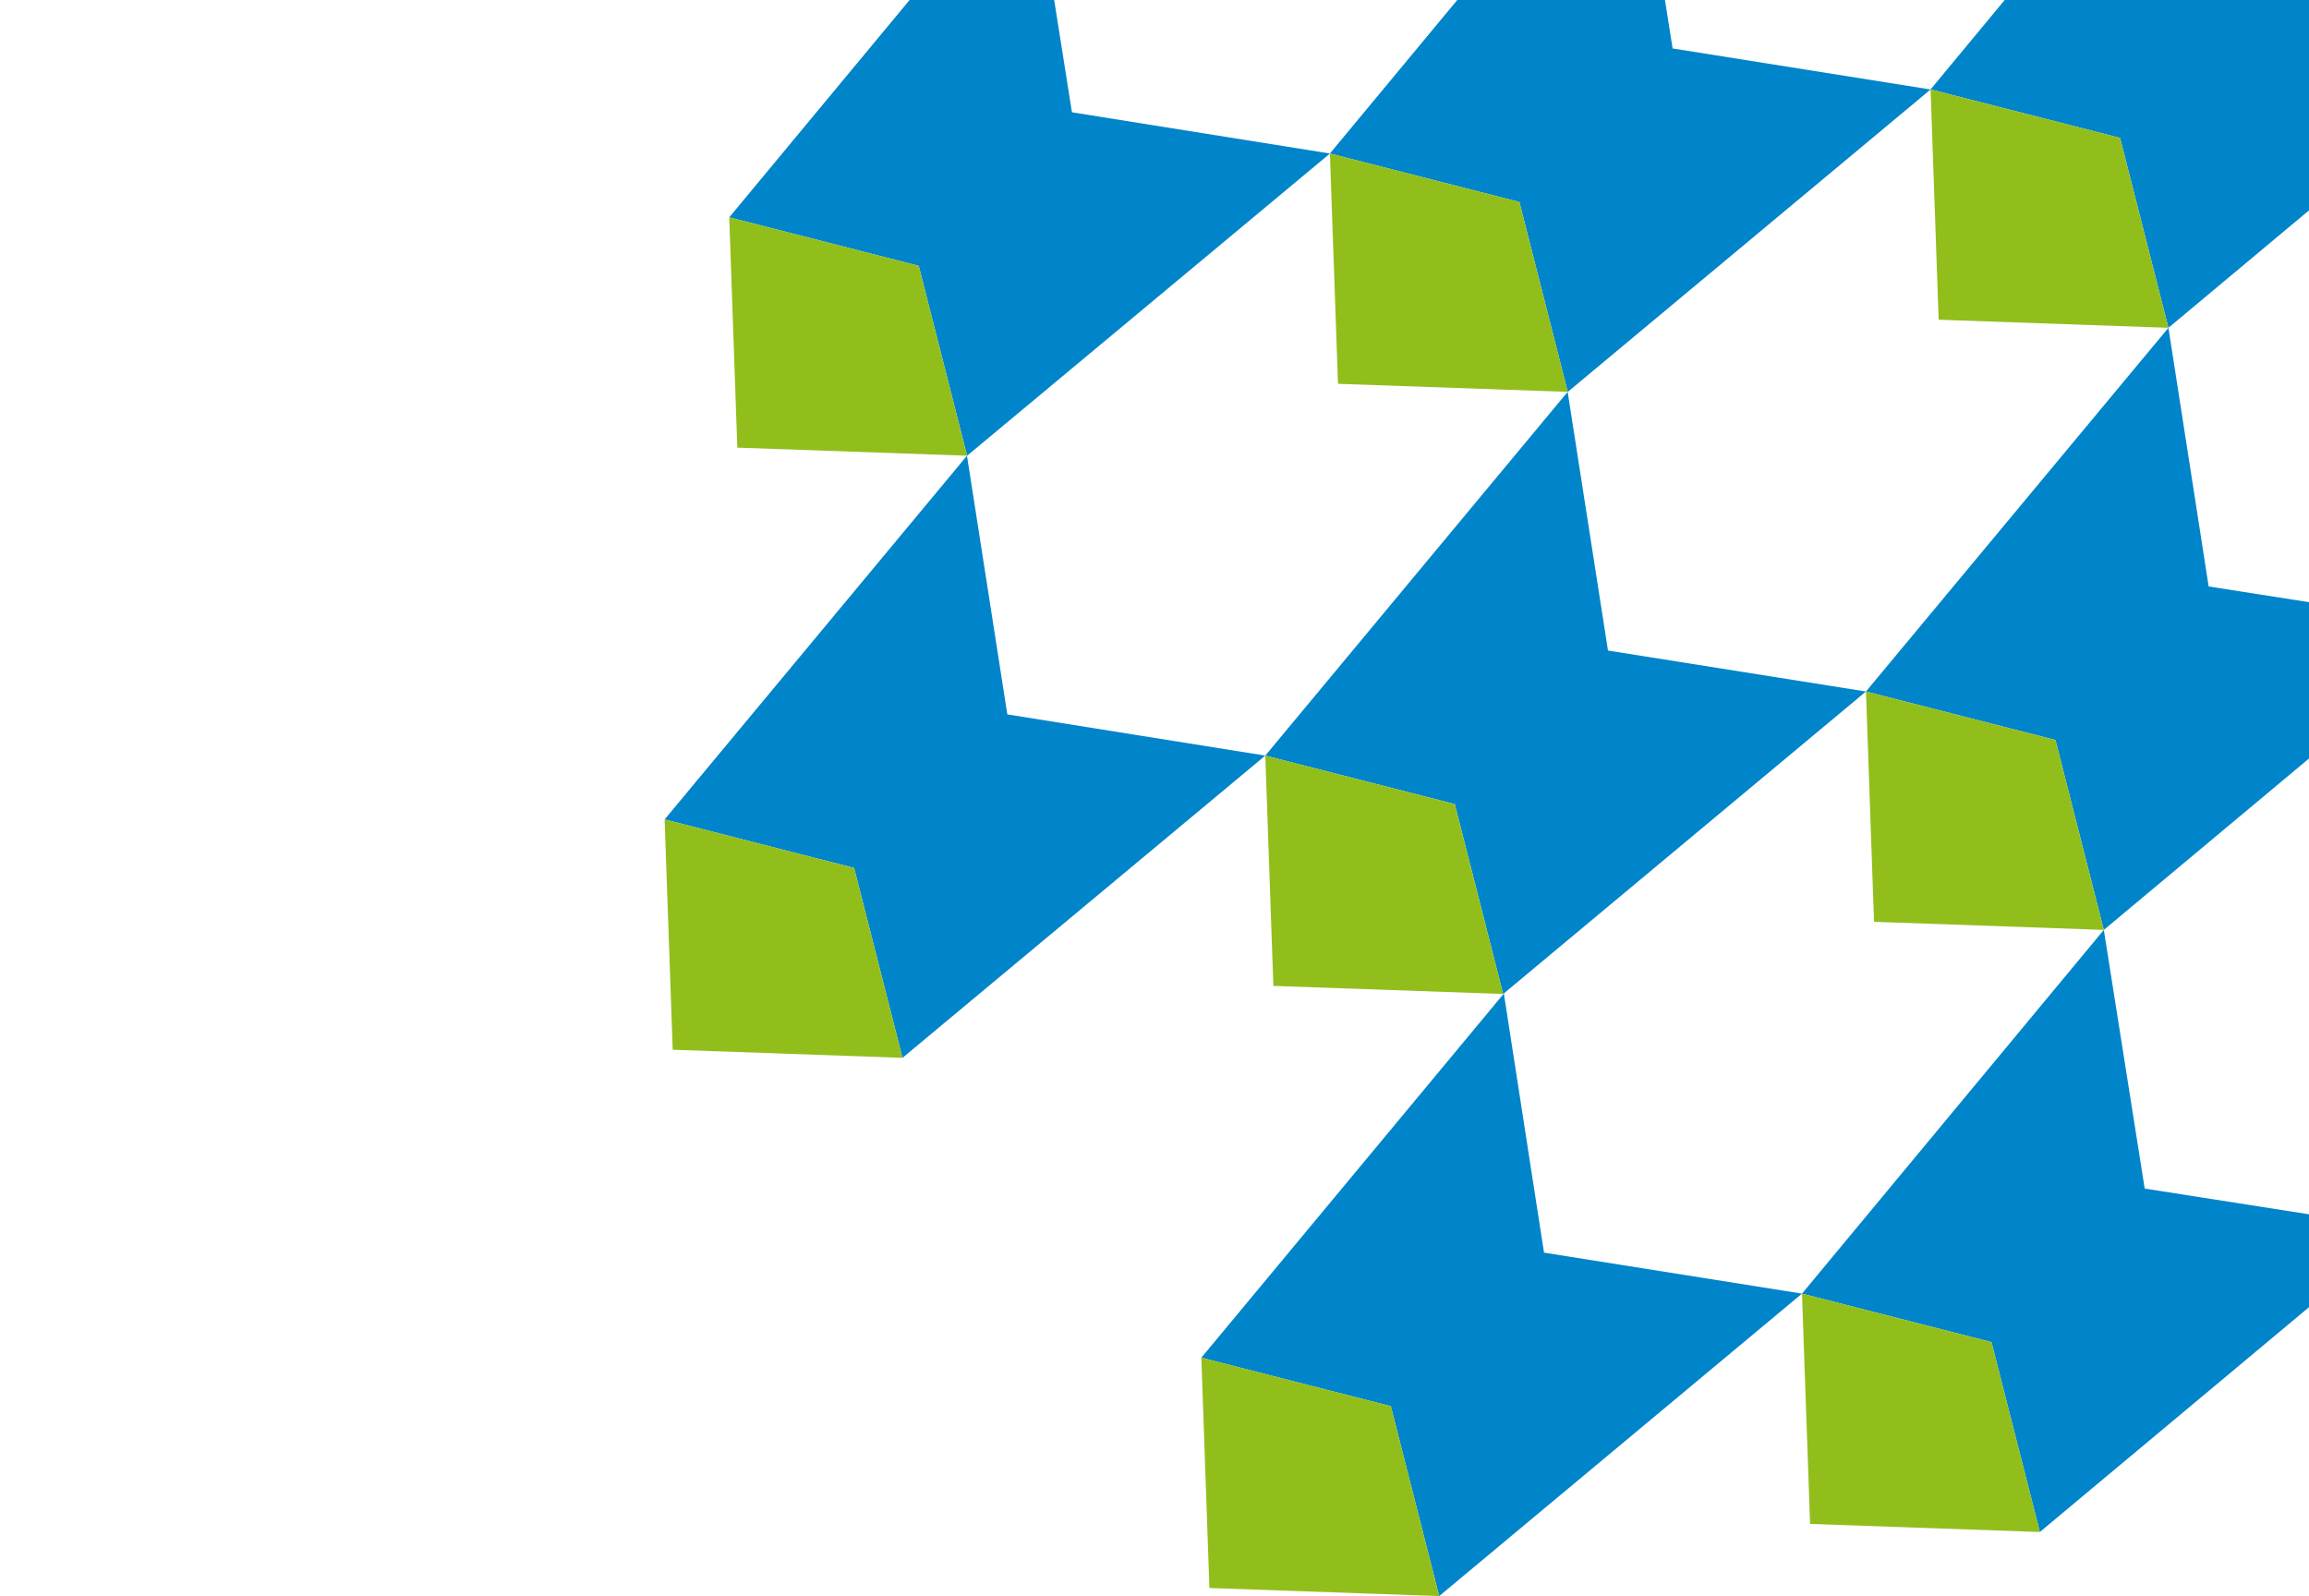 <?xml version="1.0" encoding="UTF-8"?><svg id="b" xmlns="http://www.w3.org/2000/svg" viewBox="0 0 175.781 121.506"><g id="c"><polygon points="96.325 57.522 96.325 57.522 96.325 57.522 76.686 54.385 73.615 34.693 50.597 62.382 65.022 66.074 68.705 80.53 96.325 57.522 96.325 57.522" style="fill:#0084ca; stroke-width:0px;"/><polygon points="68.705 80.53 65.022 66.074 50.597 62.382 51.212 79.915 68.705 80.53" style="fill:#92be1c; stroke-width:0px;"/><polygon points="0 113.141 .001 113.141 .001 113.14 0 113.141" style="fill:#0084ca; stroke-width:0px;"/><polygon points="114.433 75.67 142.053 52.643 142.053 52.643 122.414 49.525 119.343 29.833 96.325 57.522 110.75 61.214 114.433 75.67" style="fill:#0084ca; stroke-width:0px;"/><polygon points="96.325 57.522 96.94 75.055 114.433 75.67 110.75 61.214 96.325 57.522 96.325 57.522 96.325 57.522" style="fill:#92be1c; stroke-width:0px;"/><polygon points="160.161 70.791 137.184 98.48 151.609 102.172 152.692 106.424 155.292 116.627 175.781 99.513 175.781 92.441 163.273 90.483 160.161 70.791" style="fill:#0084ca; stroke-width:0px;"/><polygon points="151.608 102.172 137.184 98.48 137.184 98.48 137.798 116.013 155.292 116.628 155.292 116.628 155.292 116.628 155.292 116.627 152.692 106.424 151.608 102.172" style="fill:#92be1c; stroke-width:0px;"/><polygon points="165.08 24.954 142.053 52.643 152.443 55.302 156.478 56.335 160.161 70.791 175.781 57.744 175.781 45.842 168.142 44.646 165.08 24.954" style="fill:#0084ca; stroke-width:0px;"/><polygon points="142.668 70.176 160.161 70.791 156.478 56.335 152.443 55.302 142.053 52.643 142.053 52.643 142.053 52.643 142.053 52.643 142.668 70.176" style="fill:#92be1c; stroke-width:0px;"/><polygon points="137.184 98.48 117.544 95.361 114.487 75.636 91.456 103.358 91.456 103.359 91.456 103.358 105.881 107.05 107.722 114.278 109.564 121.506 137.184 98.48 137.184 98.48 137.184 98.48" style="fill:#0084ca; stroke-width:0px;"/><polygon points="91.456 103.358 91.456 103.359 92.071 120.891 109.564 121.506 107.722 114.278 105.881 107.05 91.456 103.358" style="fill:#92be1c; stroke-width:0px;"/><polygon points="65.906 19.204 69.941 20.237 73.624 34.693 101.244 11.691 101.244 11.687 81.605 8.548 80.254 0 69.246 0 55.516 16.545 65.906 19.204" style="fill:#0084ca; stroke-width:0px;"/><polygon points="55.516 16.545 56.131 34.078 73.624 34.693 69.941 20.237 65.906 19.204 55.516 16.545 55.516 16.545" style="fill:#92be1c; stroke-width:0px;"/><polygon points="161.397 10.498 165.08 24.954 175.781 16.016 175.781 0 152.616 0 146.972 6.806 161.397 10.498" style="fill:#0084ca; stroke-width:0px;"/><polygon points="146.972 6.806 147.587 24.339 165.08 24.954 161.397 10.498 146.972 6.806" style="fill:#92be1c; stroke-width:0px;"/><polygon points="115.669 15.377 115.669 15.377 115.669 15.377 119.352 29.833 146.971 6.812 127.333 3.688 126.751 0 110.941 0 101.244 11.685 115.669 15.377" style="fill:#0084ca; stroke-width:0px;"/><polygon points="101.244 11.685 101.244 11.685 101.244 11.687 101.244 11.691 101.859 29.218 119.352 29.833 115.669 15.377 115.669 15.377 101.244 11.685" style="fill:#92be1c; stroke-width:0px;"/></g></svg>